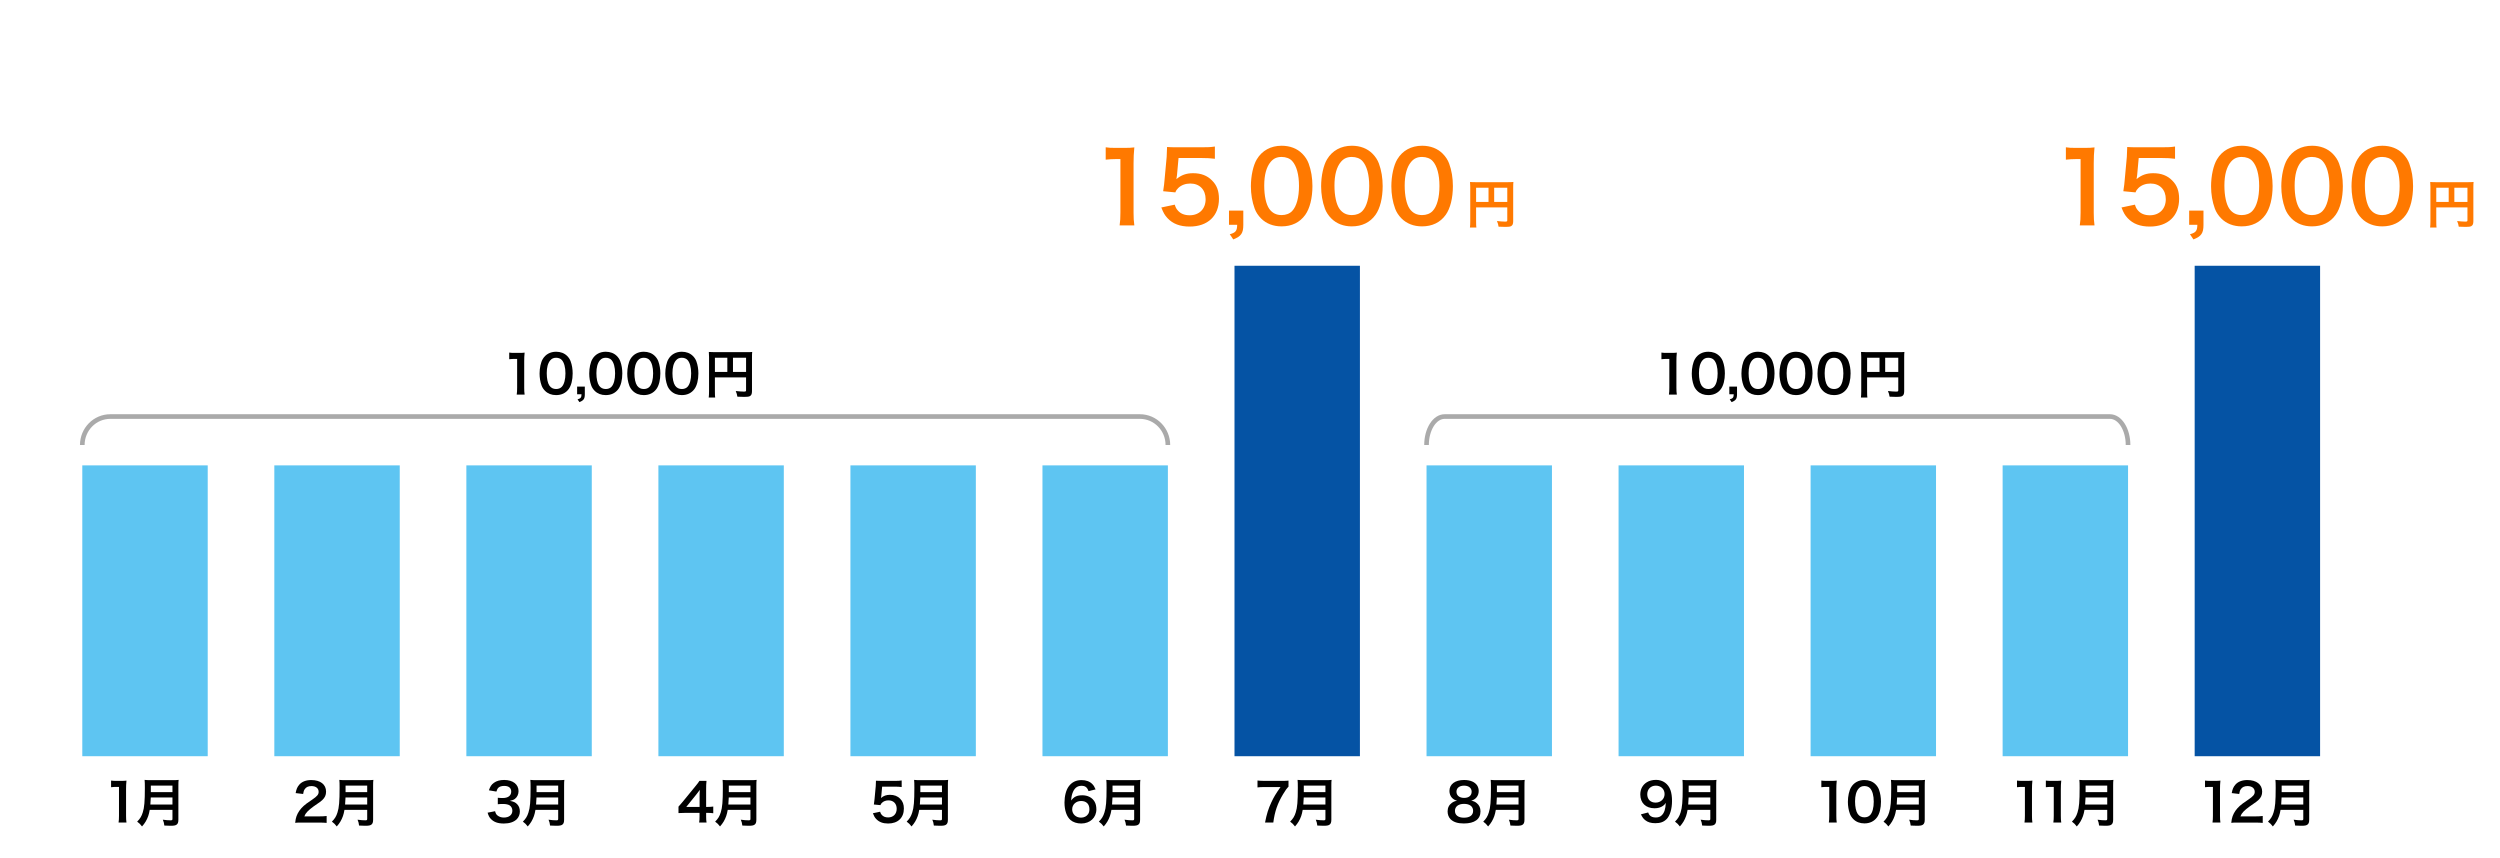 <?xml version="1.0" encoding="utf-8"?>
<!-- Generator: Adobe Illustrator 25.2.3, SVG Export Plug-In . SVG Version: 6.00 Build 0)  -->
<svg version="1.1" id="レイヤー_1" xmlns="http://www.w3.org/2000/svg" xmlns:xlink="http://www.w3.org/1999/xlink" x="0px"
	 y="0px" width="539px" height="185px" viewBox="0 0 539 185" enable-background="new 0 0 539 185" xml:space="preserve">
<path d="M25.564,177.346c0.068-0.44,0.09-0.881,0.09-1.468v-6.222h-0.542c-0.417,0-0.745,0.022-1.163,0.067v-1.434
	c0.35,0.056,0.599,0.067,1.129,0.067h1.039c0.576,0,0.746-0.012,1.152-0.057c-0.068,0.666-0.09,1.186-0.09,1.863v5.714
	c0,0.598,0.022,1.005,0.09,1.468H25.564z"/>
<path d="M32.282,174.602c-0.102,0.576-0.192,0.948-0.328,1.344c-0.305,0.858-0.688,1.513-1.332,2.235
	c-0.328-0.44-0.61-0.723-1.05-1.038c0.632-0.633,0.949-1.141,1.208-1.987c0.339-1.051,0.452-2.372,0.452-5.308
	c0-0.812-0.011-1.31-0.056-1.705c0.44,0.046,0.745,0.057,1.321,0.057h4.709c0.621,0,0.926-0.011,1.31-0.057
	c-0.045,0.305-0.057,0.61-0.057,1.276v7.316c0,0.565-0.124,0.893-0.406,1.073c-0.249,0.169-0.564,0.226-1.31,0.226
	c-0.361,0-0.734-0.011-1.31-0.045c-0.068-0.542-0.136-0.802-0.328-1.265c0.576,0.09,1.197,0.136,1.66,0.136
	c0.338,0,0.417-0.057,0.417-0.306v-1.953H32.282z M37.182,173.45v-1.514h-4.674c0,0.351-0.023,0.599-0.091,1.514H37.182z
	 M37.182,170.785v-1.411h-4.663v1.411H37.182z"/>
<rect x="17.742" y="100.335" fill="#5EC5F2" width="27.041" height="62.704"/>
<path d="M65.098,177.346c-0.881,0-1.062,0.011-1.457,0.057c0.067-0.645,0.146-1.039,0.293-1.445
	c0.305-0.824,0.813-1.547,1.547-2.214c0.395-0.35,0.734-0.609,1.863-1.366c1.039-0.711,1.355-1.084,1.355-1.659
	c0-0.769-0.599-1.242-1.559-1.242c-0.655,0-1.151,0.226-1.434,0.666c-0.192,0.271-0.271,0.52-0.35,1.039l-1.615-0.192
	c0.158-0.858,0.361-1.321,0.779-1.807c0.564-0.655,1.457-1.005,2.585-1.005c1.976,0,3.196,0.948,3.196,2.495
	c0,0.745-0.249,1.287-0.802,1.807c-0.316,0.294-0.429,0.384-1.897,1.389c-0.497,0.351-1.062,0.825-1.344,1.13
	c-0.339,0.361-0.474,0.587-0.644,1.016h3.162c0.711,0,1.276-0.033,1.648-0.09v1.49c-0.531-0.045-0.982-0.067-1.705-0.067H65.098z"/>
<path d="M74.267,174.602c-0.102,0.576-0.192,0.948-0.328,1.344c-0.305,0.858-0.688,1.513-1.332,2.235
	c-0.328-0.44-0.61-0.723-1.05-1.038c0.632-0.633,0.949-1.141,1.208-1.987c0.339-1.051,0.452-2.372,0.452-5.308
	c0-0.812-0.011-1.31-0.056-1.705c0.44,0.046,0.745,0.057,1.321,0.057h4.709c0.621,0,0.926-0.011,1.31-0.057
	c-0.045,0.305-0.057,0.61-0.057,1.276v7.316c0,0.565-0.124,0.893-0.406,1.073c-0.249,0.169-0.564,0.226-1.31,0.226
	c-0.361,0-0.734-0.011-1.31-0.045c-0.068-0.542-0.136-0.802-0.328-1.265c0.576,0.09,1.197,0.136,1.66,0.136
	c0.338,0,0.417-0.057,0.417-0.306v-1.953H74.267z M79.167,173.45v-1.514h-4.674c0,0.351-0.023,0.599-0.091,1.514H79.167z
	 M79.167,170.785v-1.411h-4.663v1.411H79.167z"/>
<rect x="59.144" y="100.335" fill="#5EC5F2" width="27.041" height="62.704"/>
<path d="M106.737,174.896c0.147,0.52,0.249,0.7,0.531,0.926c0.373,0.293,0.824,0.44,1.366,0.44c1.118,0,1.829-0.576,1.829-1.468
	c0-0.52-0.226-0.949-0.632-1.186c-0.271-0.158-0.802-0.271-1.298-0.271c-0.497,0-0.824,0.012-1.208,0.057v-1.4
	c0.361,0.045,0.61,0.057,1.096,0.057c1.129,0,1.795-0.52,1.795-1.389c0-0.779-0.53-1.22-1.49-1.22c-0.553,0-0.96,0.124-1.231,0.35
	c-0.226,0.215-0.338,0.407-0.474,0.87l-1.615-0.271c0.282-0.835,0.542-1.23,1.073-1.614c0.576-0.418,1.31-0.621,2.213-0.621
	c1.885,0,3.105,0.948,3.105,2.416c0,0.678-0.293,1.299-0.779,1.66c-0.248,0.191-0.497,0.282-1.095,0.44
	c0.802,0.124,1.22,0.316,1.615,0.757c0.373,0.417,0.542,0.892,0.542,1.558c0,0.61-0.26,1.231-0.677,1.648
	c-0.621,0.599-1.57,0.915-2.778,0.915c-1.321,0-2.225-0.339-2.868-1.073c-0.282-0.315-0.429-0.609-0.632-1.265L106.737,174.896z"/>
<path d="M115.444,174.602c-0.102,0.576-0.192,0.948-0.328,1.344c-0.305,0.858-0.688,1.513-1.332,2.235
	c-0.328-0.44-0.61-0.723-1.05-1.038c0.632-0.633,0.949-1.141,1.208-1.987c0.339-1.051,0.452-2.372,0.452-5.308
	c0-0.812-0.011-1.31-0.056-1.705c0.44,0.046,0.745,0.057,1.321,0.057h4.709c0.621,0,0.926-0.011,1.31-0.057
	c-0.045,0.305-0.057,0.61-0.057,1.276v7.316c0,0.565-0.124,0.893-0.406,1.073c-0.249,0.169-0.564,0.226-1.31,0.226
	c-0.361,0-0.734-0.011-1.31-0.045c-0.068-0.542-0.136-0.802-0.328-1.265c0.576,0.09,1.197,0.136,1.66,0.136
	c0.338,0,0.417-0.057,0.417-0.306v-1.953H115.444z M120.344,173.45v-1.514h-4.674c0,0.351-0.023,0.599-0.091,1.514H120.344z
	 M120.344,170.785v-1.411h-4.663v1.411H120.344z"/>
<rect x="100.547" y="100.335" fill="#5EC5F2" width="27.041" height="62.704"/>
<path d="M153.78,175.336c-0.418-0.057-0.655-0.068-1.129-0.079h-0.406v0.802c0,0.575,0.022,0.869,0.09,1.287h-1.604
	c0.068-0.396,0.09-0.745,0.09-1.31v-0.779h-3.127c-0.667,0-1.028,0.011-1.412,0.045v-1.389c0.384-0.418,0.508-0.564,0.903-1.039
	l2.676-3.274c0.497-0.599,0.677-0.836,0.937-1.242h1.524c-0.068,0.655-0.079,1.05-0.079,1.908v3.704h0.395
	c0.452,0,0.723-0.023,1.141-0.079V175.336z M150.833,171.644c0-0.531,0.011-0.893,0.057-1.355c-0.226,0.328-0.361,0.508-0.768,1.005
	l-2.168,2.688h2.879V171.644z"/>
<path d="M156.896,174.602c-0.102,0.576-0.192,0.948-0.328,1.344c-0.305,0.858-0.688,1.513-1.332,2.235
	c-0.328-0.44-0.61-0.723-1.05-1.038c0.632-0.633,0.948-1.141,1.208-1.987c0.339-1.051,0.452-2.371,0.452-5.308
	c0-0.812-0.011-1.31-0.056-1.705c0.44,0.046,0.745,0.057,1.321,0.057h4.708c0.621,0,0.926-0.011,1.31-0.057
	c-0.045,0.306-0.057,0.61-0.057,1.276v7.316c0,0.564-0.124,0.893-0.406,1.073c-0.249,0.169-0.564,0.226-1.31,0.226
	c-0.361,0-0.734-0.012-1.31-0.045c-0.068-0.542-0.136-0.802-0.328-1.265c0.576,0.09,1.197,0.136,1.66,0.136
	c0.338,0,0.417-0.057,0.417-0.306v-1.953H156.896z M161.796,173.45v-1.514h-4.675c0,0.351-0.022,0.599-0.09,1.514H161.796z
	 M161.796,170.785v-1.411h-4.663v1.411H161.796z"/>
<rect x="141.949" y="100.335" fill="#5EC5F2" width="27.041" height="62.704"/>
<path d="M189.75,175.008c0.102,0.328,0.181,0.475,0.338,0.655c0.316,0.384,0.791,0.576,1.389,0.576c1.118,0,1.852-0.746,1.852-1.863
	c0-1.106-0.7-1.818-1.772-1.818c-0.554,0-1.05,0.181-1.4,0.52c-0.158,0.158-0.237,0.26-0.339,0.508l-1.411-0.135
	c0.113-0.802,0.124-0.858,0.146-1.175l0.26-2.8c0.011-0.203,0.034-0.588,0.045-1.152c0.338,0.022,0.598,0.034,1.197,0.034h2.778
	c0.779,0,1.061-0.012,1.569-0.091v1.423c-0.497-0.067-0.937-0.09-1.558-0.09h-2.653l-0.181,1.976
	c-0.012,0.091-0.034,0.249-0.068,0.475c0.553-0.475,1.152-0.688,1.931-0.688c0.915,0,1.648,0.271,2.202,0.847
	c0.554,0.542,0.802,1.22,0.802,2.123c0,1.987-1.298,3.218-3.398,3.218c-1.118,0-1.954-0.316-2.575-0.982
	c-0.305-0.327-0.463-0.599-0.711-1.23L189.75,175.008z"/>
<path d="M198.188,174.602c-0.102,0.576-0.192,0.948-0.328,1.344c-0.305,0.858-0.688,1.513-1.332,2.235
	c-0.328-0.44-0.61-0.723-1.05-1.038c0.632-0.633,0.948-1.141,1.208-1.987c0.339-1.051,0.452-2.371,0.452-5.308
	c0-0.812-0.011-1.31-0.056-1.705c0.44,0.046,0.745,0.057,1.321,0.057h4.708c0.621,0,0.926-0.011,1.31-0.057
	c-0.045,0.306-0.057,0.61-0.057,1.276v7.316c0,0.564-0.124,0.893-0.406,1.073c-0.249,0.169-0.564,0.226-1.31,0.226
	c-0.361,0-0.734-0.012-1.31-0.045c-0.068-0.542-0.136-0.802-0.328-1.265c0.576,0.09,1.197,0.136,1.66,0.136
	c0.338,0,0.417-0.057,0.417-0.306v-1.953H198.188z M203.088,173.45v-1.514h-4.675c0,0.351-0.022,0.599-0.09,1.514H203.088z
	 M203.088,170.785v-1.411h-4.663v1.411H203.088z"/>
<rect x="183.352" y="100.335" fill="#5EC5F2" width="27.041" height="62.704"/>
<path d="M234.684,170.56c-0.293-0.824-0.711-1.141-1.513-1.141c-0.801,0-1.389,0.396-1.772,1.174
	c-0.282,0.588-0.407,1.13-0.463,1.999c0.609-0.824,1.276-1.129,2.416-1.129c1.152,0,2.123,0.496,2.62,1.344
	c0.271,0.44,0.407,1.027,0.407,1.693c0,1.784-1.355,3.049-3.274,3.049c-0.903,0-1.739-0.271-2.292-0.745
	c-0.835-0.723-1.31-2.078-1.31-3.783c0-1.389,0.35-2.721,0.926-3.488c0.666-0.904,1.569-1.344,2.755-1.344
	c0.971,0,1.773,0.293,2.315,0.857c0.293,0.305,0.463,0.564,0.711,1.152L234.684,170.56z M231.161,174.5
	c0,1.027,0.802,1.784,1.908,1.784c0.655,0,1.231-0.294,1.547-0.791c0.169-0.259,0.26-0.632,0.26-1.027
	c0-1.117-0.666-1.772-1.784-1.772C231.985,172.693,231.161,173.461,231.161,174.5z"/>
<path d="M239.626,174.602c-0.102,0.576-0.192,0.948-0.328,1.344c-0.305,0.858-0.688,1.513-1.332,2.235
	c-0.328-0.44-0.61-0.723-1.05-1.038c0.632-0.633,0.949-1.141,1.208-1.987c0.339-1.051,0.452-2.371,0.452-5.308
	c0-0.812-0.011-1.31-0.056-1.705c0.44,0.046,0.745,0.057,1.321,0.057h4.709c0.621,0,0.926-0.011,1.31-0.057
	c-0.045,0.306-0.057,0.61-0.057,1.276v7.316c0,0.564-0.124,0.893-0.406,1.073c-0.249,0.169-0.564,0.226-1.31,0.226
	c-0.361,0-0.734-0.012-1.31-0.045c-0.068-0.542-0.136-0.802-0.328-1.265c0.576,0.09,1.197,0.136,1.66,0.136
	c0.338,0,0.417-0.057,0.417-0.306v-1.953H239.626z M244.526,173.45v-1.514h-4.674c0,0.351-0.023,0.599-0.091,1.514H244.526z
	 M244.526,170.785v-1.411h-4.663v1.411H244.526z"/>
<rect x="224.755" y="100.335" fill="#5EC5F2" width="27.041" height="62.704"/>
<path d="M277.801,169.61c-0.361,0.351-0.689,0.813-1.175,1.626c-1.196,1.999-1.795,3.727-2.101,6.109h-1.783
	c0.372-1.886,0.711-2.97,1.366-4.37c0.52-1.118,0.982-1.886,1.976-3.286h-3.489c-0.666,0-1.016,0.023-1.479,0.079v-1.49
	c0.519,0.057,0.88,0.079,1.547,0.079h3.591c0.847,0,1.14-0.012,1.547-0.057V169.61z"/>
<path d="M280.862,174.602c-0.102,0.576-0.192,0.948-0.327,1.344c-0.306,0.858-0.689,1.513-1.333,2.235
	c-0.327-0.44-0.609-0.723-1.05-1.038c0.632-0.633,0.948-1.141,1.208-1.987c0.339-1.051,0.452-2.372,0.452-5.308
	c0-0.812-0.012-1.31-0.057-1.705c0.44,0.046,0.745,0.057,1.321,0.057h4.708c0.621,0,0.926-0.011,1.31-0.057
	c-0.045,0.305-0.056,0.61-0.056,1.276v7.316c0,0.565-0.124,0.893-0.407,1.073c-0.248,0.169-0.564,0.226-1.31,0.226
	c-0.361,0-0.733-0.011-1.31-0.045c-0.067-0.542-0.136-0.802-0.327-1.265c0.575,0.09,1.196,0.136,1.659,0.136
	c0.339,0,0.418-0.057,0.418-0.306v-1.953H280.862z M285.762,173.45v-1.514h-4.675c0,0.351-0.022,0.599-0.09,1.514H285.762z
	 M285.762,170.785v-1.411h-4.663v1.411H285.762z"/>
<rect x="266.157" y="57.298" fill="#0553A4" width="27.041" height="105.742"/>
<path d="M313.053,172.016c-0.351-0.361-0.554-0.914-0.554-1.49c0-1.445,1.22-2.36,3.15-2.36c1.366,0,2.371,0.44,2.857,1.231
	c0.191,0.316,0.305,0.723,0.305,1.129c0,1.05-0.599,1.818-1.626,2.111c0.508,0.068,0.847,0.215,1.219,0.531
	c0.531,0.429,0.791,1.016,0.791,1.761c0,1.683-1.265,2.608-3.579,2.608c-1.311,0-2.214-0.282-2.857-0.903
	c-0.418-0.406-0.654-1.016-0.654-1.693c0-0.79,0.305-1.411,0.926-1.852c0.372-0.26,0.654-0.373,1.117-0.452
	C313.674,172.513,313.38,172.344,313.053,172.016z M317.604,174.816c0-0.938-0.734-1.502-1.954-1.502s-1.965,0.576-1.965,1.513
	c0,0.926,0.723,1.468,1.942,1.468C316.892,176.295,317.604,175.765,317.604,174.816z M314.013,170.684
	c0,0.824,0.632,1.344,1.659,1.344c1.005,0,1.615-0.508,1.615-1.333c0-0.802-0.633-1.31-1.638-1.31
	C314.656,169.385,314.013,169.893,314.013,170.684z"/>
<path d="M322.498,174.602c-0.102,0.576-0.192,0.948-0.327,1.344c-0.306,0.858-0.689,1.513-1.333,2.235
	c-0.327-0.44-0.609-0.723-1.05-1.038c0.632-0.633,0.948-1.141,1.208-1.987c0.339-1.051,0.452-2.372,0.452-5.308
	c0-0.812-0.012-1.31-0.057-1.705c0.44,0.046,0.745,0.057,1.321,0.057h4.708c0.621,0,0.926-0.011,1.31-0.057
	c-0.045,0.305-0.056,0.61-0.056,1.276v7.316c0,0.565-0.124,0.893-0.407,1.073c-0.248,0.169-0.564,0.226-1.31,0.226
	c-0.361,0-0.733-0.011-1.31-0.045c-0.067-0.542-0.136-0.802-0.327-1.265c0.575,0.09,1.196,0.136,1.659,0.136
	c0.339,0,0.418-0.057,0.418-0.306v-1.953H322.498z M327.398,173.45v-1.514h-4.675c0,0.351-0.022,0.599-0.09,1.514H327.398z
	 M327.398,170.785v-1.411h-4.663v1.411H327.398z"/>
<rect x="307.56" y="100.335" fill="#5EC5F2" width="27.041" height="62.704"/>
<path d="M355.338,175.166c0.136,0.328,0.215,0.475,0.35,0.621c0.282,0.305,0.723,0.463,1.299,0.463c0.542,0,0.96-0.146,1.276-0.463
	c0.564-0.542,0.824-1.354,0.88-2.688c-0.214,0.316-0.338,0.452-0.598,0.644c-0.509,0.351-1.084,0.52-1.829,0.52
	c-1.875,0-3.071-1.151-3.071-2.97c0-1.151,0.508-2.089,1.434-2.653c0.52-0.327,1.197-0.497,1.976-0.497
	c1.445,0,2.632,0.848,3.105,2.225c0.215,0.609,0.327,1.411,0.327,2.338c0,1.705-0.451,3.195-1.196,3.918
	c-0.599,0.599-1.333,0.857-2.405,0.857c-0.948,0-1.614-0.203-2.18-0.654c-0.384-0.305-0.598-0.599-0.926-1.254L355.338,175.166z
	 M358.884,171.203c0-1.062-0.779-1.818-1.897-1.818c-1.084,0-1.841,0.768-1.841,1.852c0,1.096,0.7,1.807,1.796,1.807
	C358.048,173.043,358.884,172.253,358.884,171.203z"/>
<path d="M363.842,174.602c-0.102,0.576-0.192,0.948-0.327,1.344c-0.306,0.858-0.689,1.513-1.333,2.235
	c-0.327-0.44-0.609-0.723-1.05-1.038c0.632-0.633,0.948-1.141,1.208-1.987c0.339-1.051,0.452-2.372,0.452-5.308
	c0-0.812-0.012-1.31-0.057-1.705c0.44,0.046,0.745,0.057,1.321,0.057h4.708c0.621,0,0.926-0.011,1.31-0.057
	c-0.045,0.305-0.056,0.61-0.056,1.276v7.316c0,0.565-0.124,0.893-0.407,1.073c-0.248,0.169-0.564,0.226-1.31,0.226
	c-0.361,0-0.733-0.011-1.31-0.045c-0.067-0.542-0.136-0.802-0.327-1.265c0.575,0.09,1.196,0.136,1.659,0.136
	c0.339,0,0.418-0.057,0.418-0.306v-1.953H363.842z M368.742,173.45v-1.514h-4.675c0,0.351-0.022,0.599-0.09,1.514H368.742z
	 M368.742,170.785v-1.411h-4.663v1.411H368.742z"/>
<rect x="348.962" y="100.335" fill="#5EC5F2" width="27.041" height="62.704"/>
<path d="M394.296,177.346c0.067-0.44,0.091-0.881,0.091-1.468v-6.222h-0.542c-0.418,0-0.746,0.022-1.163,0.067v-1.434
	c0.35,0.056,0.598,0.067,1.129,0.067h1.039c0.575,0,0.745-0.012,1.151-0.057c-0.067,0.666-0.09,1.186-0.09,1.863v5.714
	c0,0.598,0.022,1.005,0.09,1.468H394.296z"/>
<path d="M399.589,176.611c-0.339-0.339-0.599-0.733-0.746-1.141c-0.293-0.802-0.439-1.682-0.439-2.597
	c0-1.197,0.271-2.438,0.688-3.128c0.609-1.016,1.626-1.569,2.879-1.569c0.96,0,1.784,0.316,2.383,0.915
	c0.339,0.338,0.599,0.733,0.745,1.14c0.294,0.791,0.44,1.694,0.44,2.62c0,1.389-0.305,2.608-0.836,3.342
	c-0.632,0.881-1.569,1.333-2.743,1.333C401,177.526,400.187,177.21,399.589,176.611z M403.19,175.742
	c0.508-0.531,0.79-1.581,0.79-2.902c0-1.31-0.282-2.337-0.79-2.891c-0.271-0.305-0.723-0.474-1.23-0.474
	c-0.542,0-0.938,0.181-1.265,0.575c-0.497,0.588-0.745,1.514-0.745,2.744c0,1.186,0.214,2.168,0.575,2.688
	c0.351,0.497,0.824,0.734,1.445,0.734C402.468,176.217,402.908,176.047,403.19,175.742z"/>
<path d="M408.797,174.602c-0.102,0.576-0.192,0.948-0.327,1.344c-0.305,0.858-0.689,1.513-1.333,2.235
	c-0.327-0.44-0.609-0.723-1.05-1.038c0.633-0.633,0.948-1.141,1.208-1.987c0.339-1.051,0.452-2.372,0.452-5.308
	c0-0.812-0.012-1.31-0.057-1.705c0.44,0.046,0.745,0.057,1.321,0.057h4.708c0.621,0,0.926-0.011,1.311-0.057
	c-0.046,0.305-0.057,0.61-0.057,1.276v7.316c0,0.565-0.125,0.893-0.407,1.073c-0.248,0.169-0.564,0.226-1.31,0.226
	c-0.361,0-0.733-0.011-1.31-0.045c-0.067-0.542-0.136-0.802-0.327-1.265c0.575,0.09,1.196,0.136,1.659,0.136
	c0.339,0,0.418-0.057,0.418-0.306v-1.953H408.797z M413.697,173.45v-1.514h-4.675c0,0.351-0.022,0.599-0.09,1.514H413.697z
	 M413.697,170.785v-1.411h-4.663v1.411H413.697z"/>
<rect x="390.365" y="100.335" fill="#5EC5F2" width="27.041" height="62.704"/>
<path d="M436.479,177.346c0.067-0.44,0.091-0.881,0.091-1.468v-6.222h-0.542c-0.418,0-0.746,0.022-1.163,0.067v-1.434
	c0.35,0.056,0.598,0.067,1.129,0.067h1.039c0.575,0,0.745-0.012,1.151-0.057c-0.067,0.666-0.091,1.186-0.091,1.863v5.714
	c0,0.598,0.023,1.005,0.091,1.468H436.479z"/>
<path d="M442.7,177.346c0.067-0.44,0.091-0.881,0.091-1.468v-6.222h-0.542c-0.418,0-0.746,0.022-1.163,0.067v-1.434
	c0.35,0.056,0.598,0.067,1.129,0.067h1.039c0.575,0,0.745-0.012,1.151-0.057c-0.067,0.666-0.09,1.186-0.09,1.863v5.714
	c0,0.598,0.022,1.005,0.09,1.468H442.7z"/>
<path d="M449.418,174.602c-0.102,0.576-0.192,0.948-0.327,1.344c-0.305,0.858-0.689,1.513-1.333,2.235
	c-0.327-0.44-0.609-0.723-1.05-1.038c0.633-0.633,0.948-1.141,1.208-1.987c0.339-1.051,0.452-2.372,0.452-5.308
	c0-0.812-0.012-1.31-0.057-1.705c0.44,0.046,0.745,0.057,1.321,0.057h4.708c0.621,0,0.926-0.011,1.311-0.057
	c-0.046,0.305-0.057,0.61-0.057,1.276v7.316c0,0.565-0.125,0.893-0.407,1.073c-0.248,0.169-0.564,0.226-1.31,0.226
	c-0.361,0-0.733-0.011-1.31-0.045c-0.067-0.542-0.136-0.802-0.327-1.265c0.575,0.09,1.196,0.136,1.659,0.136
	c0.339,0,0.418-0.057,0.418-0.306v-1.953H449.418z M454.318,173.45v-1.514h-4.675c0,0.351-0.022,0.599-0.09,1.514H454.318z
	 M454.318,170.785v-1.411h-4.663v1.411H454.318z"/>
<rect x="431.767" y="100.335" fill="#5EC5F2" width="27.041" height="62.704"/>
<path d="M477.015,177.346c0.067-0.44,0.091-0.881,0.091-1.468v-6.222h-0.542c-0.418,0-0.746,0.022-1.163,0.067v-1.434
	c0.35,0.056,0.598,0.067,1.129,0.067h1.039c0.575,0,0.745-0.012,1.151-0.057c-0.067,0.666-0.09,1.186-0.09,1.863v5.714
	c0,0.598,0.022,1.005,0.09,1.468H477.015z"/>
<path d="M482.519,177.346c-0.881,0-1.062,0.011-1.457,0.057c0.068-0.644,0.147-1.039,0.294-1.445
	c0.305-0.825,0.813-1.548,1.547-2.214c0.396-0.35,0.734-0.609,1.863-1.366c1.039-0.711,1.354-1.084,1.354-1.659
	c0-0.769-0.598-1.242-1.558-1.242c-0.655,0-1.152,0.226-1.435,0.666c-0.191,0.271-0.271,0.52-0.35,1.039l-1.615-0.192
	c0.158-0.858,0.361-1.321,0.779-1.807c0.564-0.655,1.457-1.005,2.586-1.005c1.977,0,3.195,0.948,3.195,2.495
	c0,0.745-0.248,1.287-0.802,1.807c-0.315,0.294-0.429,0.384-1.896,1.39c-0.497,0.35-1.062,0.824-1.344,1.129
	c-0.339,0.361-0.475,0.587-0.644,1.016h3.161c0.712,0,1.276-0.033,1.648-0.09v1.49c-0.53-0.045-0.981-0.067-1.704-0.067H482.519z"/>
<path d="M491.688,174.602c-0.102,0.576-0.192,0.948-0.327,1.344c-0.305,0.858-0.689,1.513-1.333,2.235
	c-0.327-0.44-0.609-0.723-1.05-1.038c0.633-0.633,0.948-1.141,1.208-1.987c0.339-1.051,0.452-2.371,0.452-5.308
	c0-0.812-0.012-1.31-0.057-1.705c0.44,0.046,0.745,0.057,1.321,0.057h4.708c0.621,0,0.926-0.011,1.311-0.057
	c-0.046,0.306-0.057,0.61-0.057,1.276v7.316c0,0.564-0.125,0.893-0.407,1.073c-0.248,0.169-0.564,0.226-1.31,0.226
	c-0.361,0-0.733-0.012-1.31-0.045c-0.067-0.542-0.136-0.802-0.327-1.265c0.575,0.09,1.196,0.136,1.659,0.136
	c0.339,0,0.418-0.057,0.418-0.306v-1.953H491.688z M496.588,173.45v-1.514h-4.675c0,0.351-0.022,0.599-0.09,1.514H496.588z
	 M496.588,170.785v-1.411h-4.663v1.411H496.588z"/>
<rect x="473.17" y="57.298" fill="#0553A4" width="27.041" height="105.742"/>
<path fill="#FF7900" d="M241.392,48.597c0.126-0.818,0.168-1.638,0.168-2.75V34.298h-1.008c-0.777,0-1.386,0.043-2.163,0.127v-2.667
	c0.651,0.104,1.113,0.126,2.1,0.126h1.932c1.071,0,1.386-0.021,2.142-0.105c-0.126,1.239-0.168,2.205-0.168,3.465v10.604
	c0,1.112,0.042,1.889,0.168,2.75H241.392z"/>
<path fill="#FF7900" d="M253.277,44.124c0.189,0.609,0.336,0.883,0.63,1.219c0.588,0.713,1.47,1.07,2.583,1.07
	c2.079,0,3.443-1.386,3.443-3.465c0-2.057-1.302-3.38-3.296-3.38c-1.029,0-1.953,0.336-2.604,0.966
	c-0.294,0.294-0.441,0.482-0.63,0.945l-2.625-0.252c0.21-1.491,0.231-1.596,0.273-2.184l0.483-5.207
	c0.021-0.379,0.063-1.092,0.084-2.143c0.63,0.043,1.113,0.063,2.226,0.063h5.165c1.448,0,1.974-0.021,2.919-0.168v2.646
	c-0.924-0.126-1.743-0.168-2.898-0.168h-4.934l-0.336,3.674c-0.021,0.168-0.063,0.463-0.126,0.883
	c1.029-0.883,2.142-1.281,3.591-1.281c1.7,0,3.064,0.504,4.094,1.574c1.029,1.008,1.49,2.268,1.49,3.947
	c0,3.695-2.414,5.984-6.319,5.984c-2.079,0-3.632-0.588-4.787-1.826c-0.567-0.609-0.861-1.113-1.323-2.289L253.277,44.124z"/>
<path fill="#FF7900" d="M268.057,48.471c0,1.806-0.462,2.478-2.162,3.149l-0.756-1.113c1.28-0.356,1.574-0.734,1.596-2.036h-1.764
	v-3.065h3.086V48.471z"/>
<path fill="#FF7900" d="M271.896,47.106c-0.629-0.631-1.112-1.365-1.385-2.121c-0.547-1.49-0.819-3.129-0.819-4.829
	c0-2.226,0.504-4.535,1.28-5.815c1.135-1.891,3.023-2.919,5.354-2.919c1.784,0,3.317,0.588,4.431,1.7
	c0.629,0.631,1.112,1.365,1.385,2.121c0.547,1.47,0.819,3.149,0.819,4.871c0,2.582-0.567,4.85-1.554,6.215
	c-1.176,1.638-2.918,2.478-5.102,2.478C274.521,48.807,273.01,48.219,271.896,47.106z M278.595,45.489
	c0.944-0.986,1.47-2.939,1.47-5.396c0-2.436-0.525-4.346-1.47-5.375c-0.504-0.566-1.344-0.881-2.288-0.881
	c-1.008,0-1.743,0.336-2.352,1.07c-0.924,1.092-1.387,2.813-1.387,5.102c0,2.205,0.399,4.031,1.071,4.998
	c0.651,0.924,1.532,1.364,2.688,1.364C277.251,46.371,278.07,46.056,278.595,45.489z"/>
<path fill="#FF7900" d="M287.039,47.106c-0.631-0.631-1.113-1.365-1.387-2.121c-0.545-1.49-0.818-3.129-0.818-4.829
	c0-2.226,0.504-4.535,1.281-5.815c1.133-1.891,3.023-2.919,5.354-2.919c1.785,0,3.317,0.588,4.43,1.7
	c0.631,0.631,1.113,1.365,1.387,2.121c0.545,1.47,0.818,3.149,0.818,4.871c0,2.582-0.566,4.85-1.554,6.215
	c-1.176,1.638-2.919,2.478-5.103,2.478C289.663,48.807,288.151,48.219,287.039,47.106z M293.736,45.489
	c0.945-0.986,1.47-2.939,1.47-5.396c0-2.436-0.524-4.346-1.47-5.375c-0.504-0.566-1.344-0.881-2.289-0.881
	c-1.008,0-1.742,0.336-2.352,1.07c-0.924,1.092-1.385,2.813-1.385,5.102c0,2.205,0.398,4.031,1.07,4.998
	c0.65,0.924,1.533,1.364,2.688,1.364C292.393,46.371,293.211,46.056,293.736,45.489z"/>
<path fill="#FF7900" d="M302.18,47.106c-0.631-0.631-1.113-1.365-1.387-2.121c-0.545-1.49-0.818-3.129-0.818-4.829
	c0-2.226,0.504-4.535,1.281-5.815c1.133-1.891,3.023-2.919,5.354-2.919c1.785,0,3.317,0.588,4.43,1.7
	c0.631,0.631,1.113,1.365,1.387,2.121c0.545,1.47,0.818,3.149,0.818,4.871c0,2.582-0.566,4.85-1.554,6.215
	c-1.176,1.638-2.919,2.478-5.103,2.478C304.804,48.807,303.292,48.219,302.18,47.106z M308.877,45.489
	c0.945-0.986,1.47-2.939,1.47-5.396c0-2.436-0.524-4.346-1.47-5.375c-0.504-0.566-1.344-0.881-2.289-0.881
	c-1.008,0-1.742,0.336-2.352,1.07c-0.924,1.092-1.385,2.813-1.385,5.102c0,2.205,0.398,4.031,1.07,4.998
	c0.65,0.924,1.533,1.364,2.688,1.364C307.533,46.371,308.352,46.056,308.877,45.489z"/>
<path fill="#FF7900" d="M318.249,47.744c0,0.712,0.012,1.051,0.057,1.311h-1.389c0.045-0.361,0.067-0.769,0.067-1.355v-7.385
	c0-0.474-0.011-0.756-0.045-1.084c0.361,0.034,0.655,0.046,1.253,0.046h6.865c0.621,0,0.96-0.012,1.231-0.046
	c-0.034,0.328-0.046,0.621-0.046,1.231v7.237c0,0.576-0.135,0.893-0.463,1.062c-0.214,0.113-0.575,0.158-1.186,0.158
	c-0.44,0-1.062-0.022-1.501-0.045c-0.068-0.44-0.147-0.757-0.351-1.22c0.745,0.079,1.31,0.124,1.717,0.124
	c0.44,0,0.508-0.034,0.508-0.305v-2.755h-6.719V47.744z M320.926,40.473h-2.677v3.061h2.677V40.473z M324.968,43.533v-3.061h-2.823
	v3.061H324.968z"/>
<path fill="#FF7900" d="M448.406,48.597c0.126-0.818,0.168-1.638,0.168-2.75V34.298h-1.008c-0.777,0-1.386,0.043-2.163,0.127v-2.667
	c0.651,0.104,1.113,0.126,2.1,0.126h1.932c1.071,0,1.386-0.021,2.142-0.105c-0.126,1.239-0.168,2.205-0.168,3.465v10.604
	c0,1.112,0.042,1.889,0.168,2.75H448.406z"/>
<path fill="#FF7900" d="M460.291,44.124c0.188,0.609,0.336,0.883,0.63,1.219c0.588,0.713,1.47,1.07,2.582,1.07
	c2.079,0,3.443-1.386,3.443-3.465c0-2.057-1.302-3.38-3.296-3.38c-1.029,0-1.953,0.336-2.604,0.966
	c-0.294,0.294-0.441,0.482-0.63,0.945l-2.625-0.252c0.21-1.491,0.231-1.596,0.273-2.184l0.482-5.207
	c0.021-0.379,0.063-1.092,0.084-2.143c0.63,0.043,1.113,0.063,2.226,0.063h5.165c1.448,0,1.974-0.021,2.919-0.168v2.646
	c-0.924-0.126-1.743-0.168-2.898-0.168h-4.934l-0.336,3.674c-0.021,0.168-0.062,0.463-0.126,0.883
	c1.029-0.883,2.142-1.281,3.591-1.281c1.7,0,3.064,0.504,4.094,1.574c1.029,1.008,1.49,2.268,1.49,3.947
	c0,3.695-2.414,5.984-6.319,5.984c-2.078,0-3.632-0.588-4.787-1.826c-0.566-0.609-0.86-1.113-1.322-2.289L460.291,44.124z"/>
<path fill="#FF7900" d="M475.07,48.471c0,1.806-0.462,2.478-2.162,3.149l-0.756-1.113c1.28-0.356,1.574-0.734,1.596-2.036h-1.764
	v-3.065h3.086V48.471z"/>
<path fill="#FF7900" d="M478.91,47.106c-0.629-0.631-1.112-1.365-1.385-2.121c-0.547-1.49-0.819-3.129-0.819-4.829
	c0-2.226,0.504-4.535,1.28-5.815c1.135-1.891,3.023-2.919,5.354-2.919c1.784,0,3.317,0.588,4.431,1.7
	c0.629,0.631,1.112,1.365,1.385,2.121c0.547,1.47,0.819,3.149,0.819,4.871c0,2.582-0.567,4.85-1.554,6.215
	c-1.176,1.638-2.918,2.478-5.102,2.478C481.535,48.807,480.023,48.219,478.91,47.106z M485.608,45.489
	c0.944-0.986,1.47-2.939,1.47-5.396c0-2.436-0.525-4.346-1.47-5.375c-0.504-0.566-1.344-0.881-2.288-0.881
	c-1.008,0-1.743,0.336-2.352,1.07c-0.924,1.092-1.387,2.813-1.387,5.102c0,2.205,0.399,4.031,1.071,4.998
	c0.651,0.924,1.532,1.364,2.688,1.364C484.265,46.371,485.084,46.056,485.608,45.489z"/>
<path fill="#FF7900" d="M494.053,47.106c-0.631-0.631-1.113-1.365-1.387-2.121c-0.545-1.49-0.818-3.129-0.818-4.829
	c0-2.226,0.504-4.535,1.281-5.815c1.133-1.891,3.023-2.919,5.354-2.919c1.785,0,3.317,0.588,4.43,1.7
	c0.631,0.631,1.113,1.365,1.387,2.121c0.545,1.47,0.818,3.149,0.818,4.871c0,2.582-0.566,4.85-1.554,6.215
	c-1.176,1.638-2.919,2.478-5.103,2.478C496.677,48.807,495.165,48.219,494.053,47.106z M500.75,45.489
	c0.945-0.986,1.47-2.939,1.47-5.396c0-2.436-0.524-4.346-1.47-5.375c-0.504-0.566-1.344-0.881-2.289-0.881
	c-1.008,0-1.742,0.336-2.352,1.07c-0.924,1.092-1.385,2.813-1.385,5.102c0,2.205,0.398,4.031,1.07,4.998
	c0.65,0.924,1.533,1.364,2.688,1.364C499.406,46.371,500.225,46.056,500.75,45.489z"/>
<path fill="#FF7900" d="M509.193,47.106c-0.631-0.631-1.113-1.365-1.387-2.121c-0.545-1.49-0.818-3.129-0.818-4.829
	c0-2.226,0.504-4.535,1.281-5.815c1.133-1.891,3.023-2.919,5.354-2.919c1.785,0,3.317,0.588,4.43,1.7
	c0.631,0.631,1.113,1.365,1.387,2.121c0.545,1.47,0.818,3.149,0.818,4.871c0,2.582-0.566,4.85-1.554,6.215
	c-1.176,1.638-2.919,2.478-5.103,2.478C511.817,48.807,510.306,48.219,509.193,47.106z M515.891,45.489
	c0.945-0.986,1.47-2.939,1.47-5.396c0-2.436-0.524-4.346-1.47-5.375c-0.504-0.566-1.344-0.881-2.289-0.881
	c-1.008,0-1.742,0.336-2.352,1.07c-0.924,1.092-1.385,2.813-1.385,5.102c0,2.205,0.398,4.031,1.07,4.998
	c0.65,0.924,1.533,1.364,2.688,1.364C514.547,46.371,515.365,46.056,515.891,45.489z"/>
<path fill="#FF7900" d="M525.263,47.744c0,0.712,0.012,1.051,0.057,1.311h-1.389c0.045-0.361,0.067-0.769,0.067-1.355v-7.385
	c0-0.474-0.011-0.756-0.045-1.084c0.361,0.034,0.655,0.046,1.253,0.046h6.865c0.621,0,0.96-0.012,1.231-0.046
	c-0.034,0.328-0.046,0.621-0.046,1.231v7.237c0,0.576-0.135,0.893-0.463,1.062c-0.214,0.113-0.575,0.158-1.186,0.158
	c-0.44,0-1.062-0.022-1.501-0.045c-0.068-0.44-0.147-0.757-0.351-1.22c0.745,0.079,1.31,0.124,1.717,0.124
	c0.44,0,0.508-0.034,0.508-0.305v-2.755h-6.719V47.744z M527.939,40.473h-2.677v3.061h2.677V40.473z M531.981,43.533v-3.061h-2.823
	v3.061H531.981z"/>
<path d="M359.819,85.071c0.067-0.44,0.09-0.881,0.09-1.479v-6.21h-0.542c-0.418,0-0.745,0.022-1.163,0.067v-1.434
	c0.351,0.057,0.599,0.067,1.129,0.067h1.039c0.576,0,0.745-0.011,1.152-0.056c-0.068,0.666-0.091,1.186-0.091,1.862v5.702
	c0,0.599,0.022,1.017,0.091,1.479H359.819z"/>
<path d="M365.932,84.27c-0.339-0.339-0.599-0.733-0.746-1.141c-0.293-0.802-0.44-1.682-0.44-2.597c0-1.197,0.271-2.439,0.689-3.128
	c0.609-1.016,1.626-1.569,2.879-1.569c0.96,0,1.784,0.316,2.383,0.915c0.339,0.338,0.599,0.733,0.745,1.14
	c0.294,0.791,0.44,1.694,0.44,2.62c0,1.389-0.305,2.608-0.836,3.342c-0.632,0.881-1.569,1.333-2.743,1.333
	C367.343,85.185,366.529,84.868,365.932,84.27z M369.533,83.4c0.508-0.531,0.79-1.581,0.79-2.902c0-1.31-0.282-2.337-0.79-2.891
	c-0.271-0.305-0.723-0.474-1.23-0.474c-0.542,0-0.938,0.181-1.265,0.575c-0.497,0.588-0.745,1.514-0.745,2.744
	c0,1.186,0.214,2.168,0.575,2.688c0.351,0.497,0.824,0.733,1.445,0.733C368.811,83.874,369.251,83.705,369.533,83.4z"/>
<path d="M374.501,85.004c0,0.971-0.248,1.332-1.163,1.693l-0.406-0.599c0.688-0.191,0.847-0.395,0.858-1.095h-0.949v-1.648h1.66
	V85.004z"/>
<path d="M376.638,84.27c-0.339-0.339-0.599-0.733-0.746-1.141c-0.293-0.802-0.439-1.682-0.439-2.597
	c0-1.197,0.271-2.439,0.688-3.128c0.609-1.016,1.626-1.569,2.879-1.569c0.96,0,1.784,0.316,2.383,0.915
	c0.339,0.338,0.599,0.733,0.745,1.14c0.294,0.791,0.44,1.694,0.44,2.62c0,1.389-0.305,2.608-0.836,3.342
	c-0.632,0.881-1.569,1.333-2.743,1.333C378.049,85.185,377.235,84.868,376.638,84.27z M380.239,83.4
	c0.508-0.531,0.79-1.581,0.79-2.902c0-1.31-0.282-2.337-0.79-2.891c-0.271-0.305-0.723-0.474-1.23-0.474
	c-0.542,0-0.938,0.181-1.265,0.575c-0.497,0.588-0.745,1.514-0.745,2.744c0,1.186,0.214,2.168,0.575,2.688
	c0.351,0.497,0.824,0.733,1.445,0.733C379.517,83.874,379.957,83.705,380.239,83.4z"/>
<path d="M384.837,84.27c-0.339-0.339-0.599-0.733-0.746-1.141c-0.293-0.802-0.439-1.682-0.439-2.597
	c0-1.197,0.271-2.439,0.688-3.128c0.609-1.016,1.626-1.569,2.879-1.569c0.96,0,1.784,0.316,2.383,0.915
	c0.339,0.338,0.599,0.733,0.745,1.14c0.294,0.791,0.44,1.694,0.44,2.62c0,1.389-0.305,2.608-0.836,3.342
	c-0.632,0.881-1.569,1.333-2.743,1.333C386.248,85.185,385.435,84.868,384.837,84.27z M388.438,83.4
	c0.508-0.531,0.79-1.581,0.79-2.902c0-1.31-0.282-2.337-0.79-2.891c-0.271-0.305-0.723-0.474-1.23-0.474
	c-0.542,0-0.938,0.181-1.265,0.575c-0.497,0.588-0.745,1.514-0.745,2.744c0,1.186,0.214,2.168,0.575,2.688
	c0.351,0.497,0.824,0.733,1.445,0.733C387.716,83.874,388.156,83.705,388.438,83.4z"/>
<path d="M393.036,84.27c-0.339-0.339-0.599-0.733-0.746-1.141c-0.293-0.802-0.439-1.682-0.439-2.597
	c0-1.197,0.271-2.439,0.688-3.128c0.609-1.016,1.626-1.569,2.879-1.569c0.96,0,1.784,0.316,2.383,0.915
	c0.339,0.338,0.599,0.733,0.745,1.14c0.294,0.791,0.44,1.694,0.44,2.62c0,1.389-0.305,2.608-0.836,3.342
	c-0.632,0.881-1.569,1.333-2.743,1.333C394.447,85.185,393.634,84.868,393.036,84.27z M396.638,83.4
	c0.508-0.531,0.79-1.581,0.79-2.902c0-1.31-0.282-2.337-0.79-2.891c-0.271-0.305-0.723-0.474-1.23-0.474
	c-0.542,0-0.938,0.181-1.265,0.575c-0.497,0.588-0.745,1.514-0.745,2.744c0,1.186,0.214,2.168,0.575,2.688
	c0.351,0.497,0.824,0.733,1.445,0.733C395.915,83.874,396.355,83.705,396.638,83.4z"/>
<path d="M402.549,84.394c0,0.712,0.012,1.051,0.057,1.311h-1.389c0.045-0.361,0.067-0.769,0.067-1.355v-7.385
	c0-0.474-0.011-0.756-0.045-1.084c0.361,0.034,0.655,0.045,1.253,0.045h6.865c0.621,0,0.96-0.011,1.231-0.045
	c-0.034,0.328-0.046,0.621-0.046,1.231v7.237c0,0.576-0.135,0.893-0.463,1.062c-0.214,0.113-0.575,0.158-1.186,0.158
	c-0.44,0-1.062-0.022-1.501-0.045c-0.068-0.44-0.147-0.757-0.351-1.22c0.745,0.079,1.31,0.124,1.717,0.124
	c0.44,0,0.508-0.034,0.508-0.305v-2.755h-6.719V84.394z M405.226,77.122h-2.677v3.061h2.677V77.122z M409.268,80.183v-3.061h-2.823
	v3.061H409.268z"/>
<path d="M111.404,85.071c0.068-0.44,0.09-0.881,0.09-1.479v-6.21h-0.542c-0.417,0-0.745,0.022-1.163,0.067v-1.434
	c0.35,0.057,0.599,0.067,1.129,0.067h1.039c0.576,0,0.746-0.011,1.152-0.056c-0.068,0.666-0.09,1.186-0.09,1.862v5.702
	c0,0.599,0.022,1.017,0.09,1.479H111.404z"/>
<path d="M117.517,84.27c-0.339-0.339-0.599-0.733-0.745-1.141c-0.293-0.802-0.44-1.682-0.44-2.597c0-1.197,0.271-2.439,0.689-3.128
	c0.609-1.016,1.626-1.569,2.879-1.569c0.959,0,1.784,0.316,2.382,0.915c0.339,0.338,0.598,0.733,0.745,1.14
	c0.293,0.791,0.44,1.694,0.44,2.62c0,1.389-0.305,2.608-0.835,3.342c-0.632,0.881-1.57,1.333-2.744,1.333
	C118.928,85.185,118.115,84.868,117.517,84.27z M121.119,83.4c0.508-0.531,0.791-1.581,0.791-2.902c0-1.31-0.282-2.337-0.791-2.891
	c-0.271-0.305-0.723-0.474-1.231-0.474c-0.542,0-0.937,0.181-1.265,0.575c-0.497,0.588-0.745,1.514-0.745,2.744
	c0,1.186,0.215,2.168,0.576,2.688c0.35,0.497,0.824,0.733,1.445,0.733C120.396,83.874,120.836,83.705,121.119,83.4z"/>
<path d="M126.086,85.004c0,0.971-0.249,1.332-1.163,1.693l-0.406-0.599c0.688-0.191,0.847-0.395,0.858-1.095h-0.948v-1.648h1.66
	V85.004z"/>
<path d="M128.223,84.27c-0.339-0.339-0.599-0.733-0.745-1.141c-0.293-0.802-0.44-1.682-0.44-2.597c0-1.197,0.271-2.439,0.689-3.128
	c0.609-1.016,1.626-1.569,2.879-1.569c0.959,0,1.784,0.316,2.382,0.915c0.339,0.338,0.598,0.733,0.745,1.14
	c0.293,0.791,0.44,1.694,0.44,2.62c0,1.389-0.305,2.608-0.835,3.342c-0.632,0.881-1.57,1.333-2.744,1.333
	C129.634,85.185,128.821,84.868,128.223,84.27z M131.825,83.4c0.508-0.531,0.791-1.581,0.791-2.902c0-1.31-0.282-2.337-0.791-2.891
	c-0.271-0.305-0.723-0.474-1.231-0.474c-0.542,0-0.937,0.181-1.265,0.575c-0.497,0.588-0.745,1.514-0.745,2.744
	c0,1.186,0.215,2.168,0.576,2.688c0.35,0.497,0.824,0.733,1.445,0.733C131.102,83.874,131.542,83.705,131.825,83.4z"/>
<path d="M136.421,84.27c-0.339-0.339-0.598-0.733-0.745-1.141c-0.293-0.802-0.44-1.682-0.44-2.597c0-1.197,0.271-2.439,0.689-3.128
	c0.609-1.016,1.626-1.569,2.879-1.569c0.96,0,1.784,0.316,2.383,0.915c0.339,0.338,0.599,0.733,0.745,1.14
	c0.293,0.791,0.44,1.694,0.44,2.62c0,1.389-0.305,2.608-0.835,3.342c-0.632,0.881-1.57,1.333-2.744,1.333
	C137.833,85.185,137.02,84.868,136.421,84.27z M140.023,83.4c0.508-0.531,0.791-1.581,0.791-2.902c0-1.31-0.282-2.337-0.791-2.891
	c-0.271-0.305-0.723-0.474-1.231-0.474c-0.542,0-0.937,0.181-1.265,0.575c-0.497,0.588-0.745,1.514-0.745,2.744
	c0,1.186,0.214,2.168,0.576,2.688c0.35,0.497,0.825,0.733,1.445,0.733C139.301,83.874,139.741,83.705,140.023,83.4z"/>
<path d="M144.621,84.27c-0.339-0.339-0.598-0.733-0.745-1.141c-0.293-0.802-0.44-1.682-0.44-2.597c0-1.197,0.271-2.439,0.689-3.128
	c0.609-1.016,1.626-1.569,2.879-1.569c0.96,0,1.784,0.316,2.383,0.915c0.339,0.338,0.599,0.733,0.745,1.14
	c0.293,0.791,0.44,1.694,0.44,2.62c0,1.389-0.305,2.608-0.835,3.342c-0.632,0.881-1.57,1.333-2.744,1.333
	C146.032,85.185,145.219,84.868,144.621,84.27z M148.223,83.4c0.508-0.531,0.791-1.581,0.791-2.902c0-1.31-0.282-2.337-0.791-2.891
	c-0.271-0.305-0.723-0.474-1.231-0.474c-0.542,0-0.937,0.181-1.265,0.575c-0.497,0.588-0.745,1.514-0.745,2.744
	c0,1.186,0.214,2.168,0.576,2.688c0.35,0.497,0.825,0.733,1.445,0.733C147.5,83.874,147.94,83.705,148.223,83.4z"/>
<path d="M154.134,84.394c0,0.712,0.011,1.051,0.057,1.311h-1.389c0.045-0.361,0.067-0.769,0.067-1.355v-7.385
	c0-0.474-0.011-0.756-0.045-1.084c0.361,0.034,0.655,0.045,1.253,0.045h6.865c0.621,0,0.959-0.011,1.23-0.045
	c-0.034,0.328-0.045,0.621-0.045,1.231v7.237c0,0.576-0.136,0.893-0.463,1.062c-0.215,0.113-0.576,0.158-1.186,0.158
	c-0.44,0-1.062-0.022-1.502-0.045c-0.068-0.44-0.147-0.757-0.35-1.22c0.745,0.079,1.31,0.124,1.716,0.124
	c0.44,0,0.508-0.034,0.508-0.305v-2.755h-6.719V84.394z M156.811,77.122h-2.676v3.061h2.676V77.122z M160.853,80.183v-3.061h-2.823
	v3.061H160.853z"/>
<path fill="none" stroke="#AAAAAA" stroke-miterlimit="10" d="M17.742,95.946L17.742,95.946c0-3.391,2.703-6.14,6.037-6.14h221.979
	c3.334,0,6.037,2.749,6.037,6.14v0"/>
<path fill="none" stroke="#AAAAAA" stroke-miterlimit="10" d="M307.56,95.946L307.56,95.946c0-3.391,1.747-6.14,3.901-6.14h143.446
	c2.155,0,3.901,2.749,3.901,6.14v0"/>
</svg>
